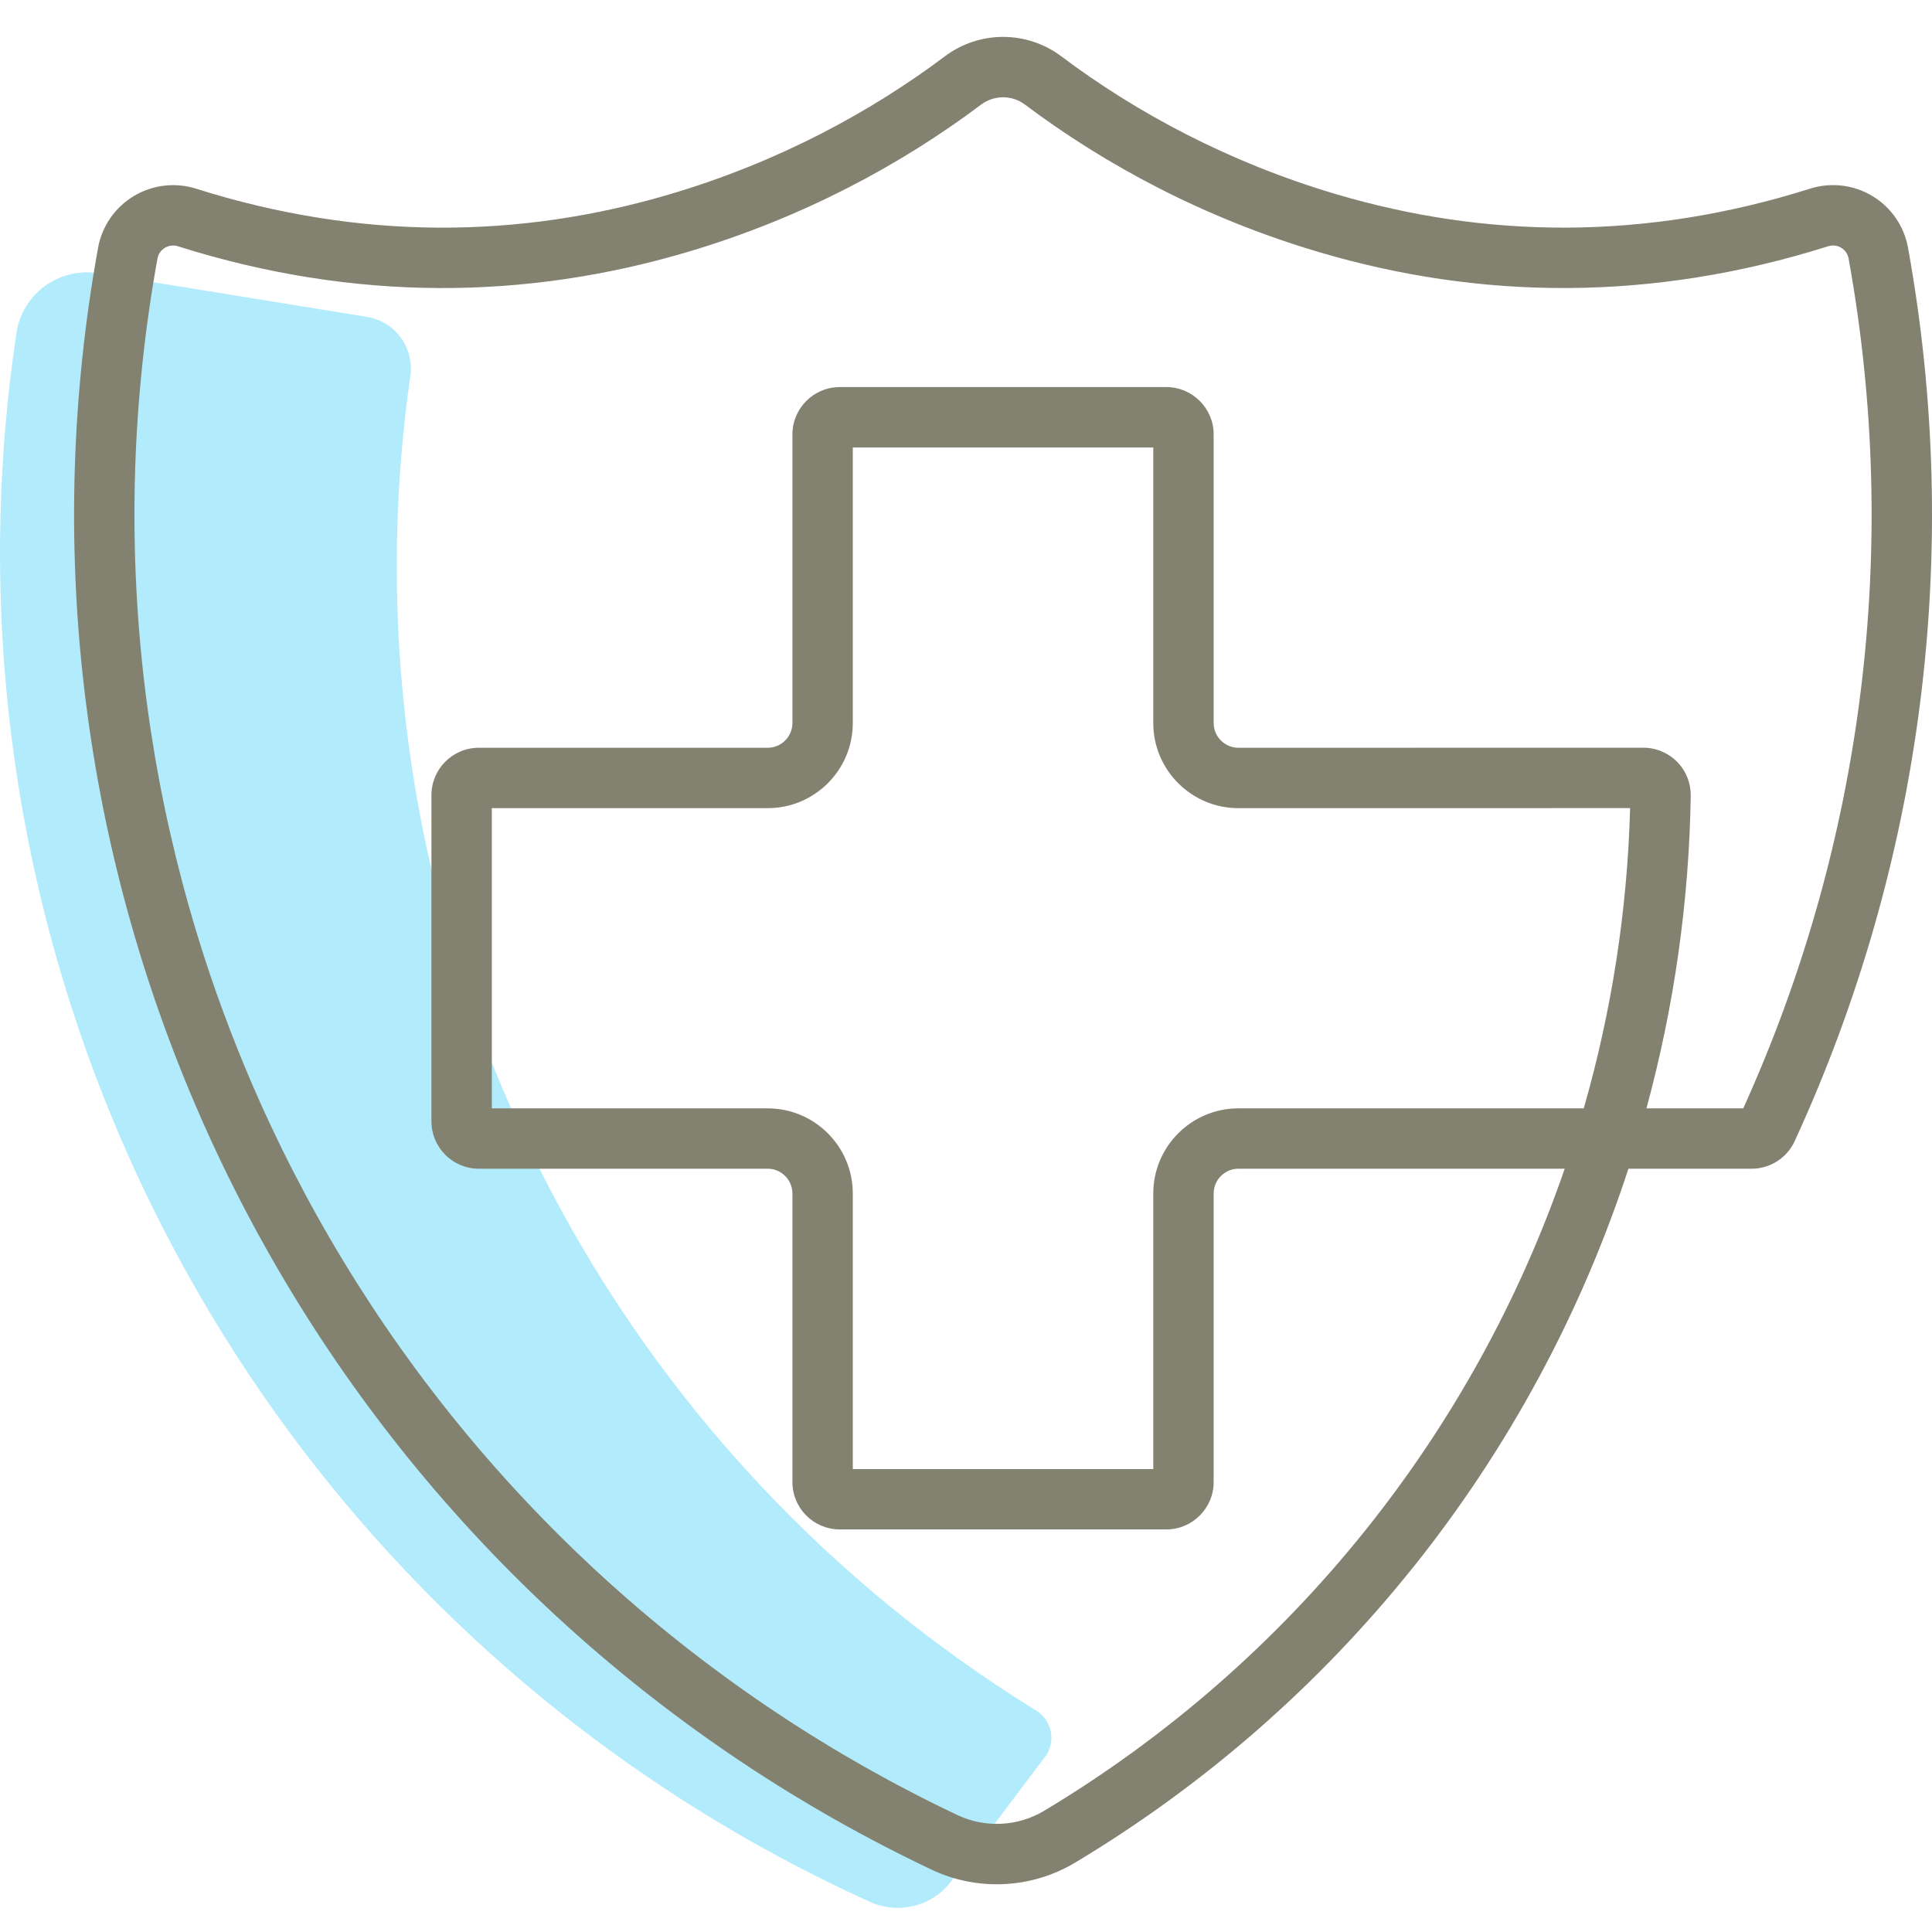 <svg height="80" viewBox="0 0 80 80" width="80" xmlns="http://www.w3.org/2000/svg"><g fill="none" fill-rule="evenodd"><path d="m39.336 68.435c-16.712-12.165-25.259-32.534-22.345-52.872.167-1.167-.631-2.253-1.796-2.442l-11.128-1.805c-.777-.126-1.572.064-2.209.528-.636.464-1.06 1.163-1.176 1.941-3.05 20.278 4.25 40.826 19.584 54.65 4.694 4.232 10.011 7.711 15.76 10.317 1.184.537 2.583.182 3.365-.855l3.879-5.146c.223-.296.312-.674.243-1.04-.069-.365-.288-.686-.605-.881-1.22-.752-2.412-1.551-3.572-2.395" fill="#b2ebfb"/><path d="m72.184 45.895c4.972-10.973 6.529-23.226 4.362-35.193-.033-.184-.145-.345-.307-.443-.16-.097-.356-.12-.538-.062-7.334 2.316-14.42 2.217-21.099.238-4.768-1.412-8.853-3.619-12.159-6.103-.539-.405-1.279-.404-1.819.001-3.31 2.486-7.394 4.691-12.161 6.103-6.679 1.978-13.765 2.078-21.098-.239-.179-.057-.375-.033-.537.064-.162.098-.274.259-.307.441-4.23 23.367 5.839 47.057 25.659 60.236 2.377 1.58 4.868 2.988 7.458 4.217 1.153.548 2.507.481 3.603-.177 5.086-3.051 9.591-6.985 13.303-11.62 3.597-4.49 6.382-9.553 8.247-14.964h-13.515c-.559 0-1.021.462-1.021 1.02v11.956c0 1.081-.88 1.96-1.96 1.96h-13.522c-1.081 0-1.961-.878-1.961-1.96v-11.956c0-.558-.462-1.02-1.021-1.02h-11.965c-1.081 0-1.961-.878-1.961-1.96v-13.511c0-1.081.88-1.96 1.961-1.96h11.965c.559 0 1.021-.462 1.021-1.019v-11.956c0-1.082.88-1.96 1.961-1.96h13.522c1.08 0 1.96.879 1.96 1.96v11.956c0 .557.462 1.019 1.021 1.019l16.773-.002c.524 0 1.026.21 1.401.588.366.374.568.879.56 1.404-.069 4.382-.688 8.729-1.834 12.941zm-4.686-12.433-16.222.002c-1.939 0-3.521-1.58-3.521-3.519v-11.416h-12.443v11.416c0 1.939-1.582 3.519-3.521 3.519h-11.426v12.431h11.426c1.939 0 3.521 1.581 3.521 3.52v11.416h12.443v-11.416c0-1.939 1.582-3.52 3.521-3.52h14.304c1.159-4.041 1.806-8.218 1.919-12.433zm-9.003 31.46c-3.898 4.866-8.628 8.997-13.968 12.2-1.813 1.089-4.053 1.199-5.962.292-2.696-1.28-5.292-2.747-7.769-4.393-20.651-13.733-31.142-38.415-26.735-62.763.161-.892.701-1.672 1.479-2.139.776-.467 1.715-.579 2.579-.306 6.838 2.16 13.416 2.067 19.635.225 4.455-1.32 8.282-3.386 11.37-5.705 1.429-1.073 3.393-1.074 4.822-.001 3.084 2.318 6.912 4.385 11.368 5.705 6.219 1.842 12.798 1.935 19.636-.225.865-.273 1.806-.163 2.58.305.777.467 1.316 1.248 1.477 2.14 2.279 12.588.604 25.481-4.696 37.001-.322.693-1.016 1.137-1.781 1.137h-5.101c-1.955 5.989-4.976 11.589-8.932 16.528z" fill="#838271"/></g></svg>